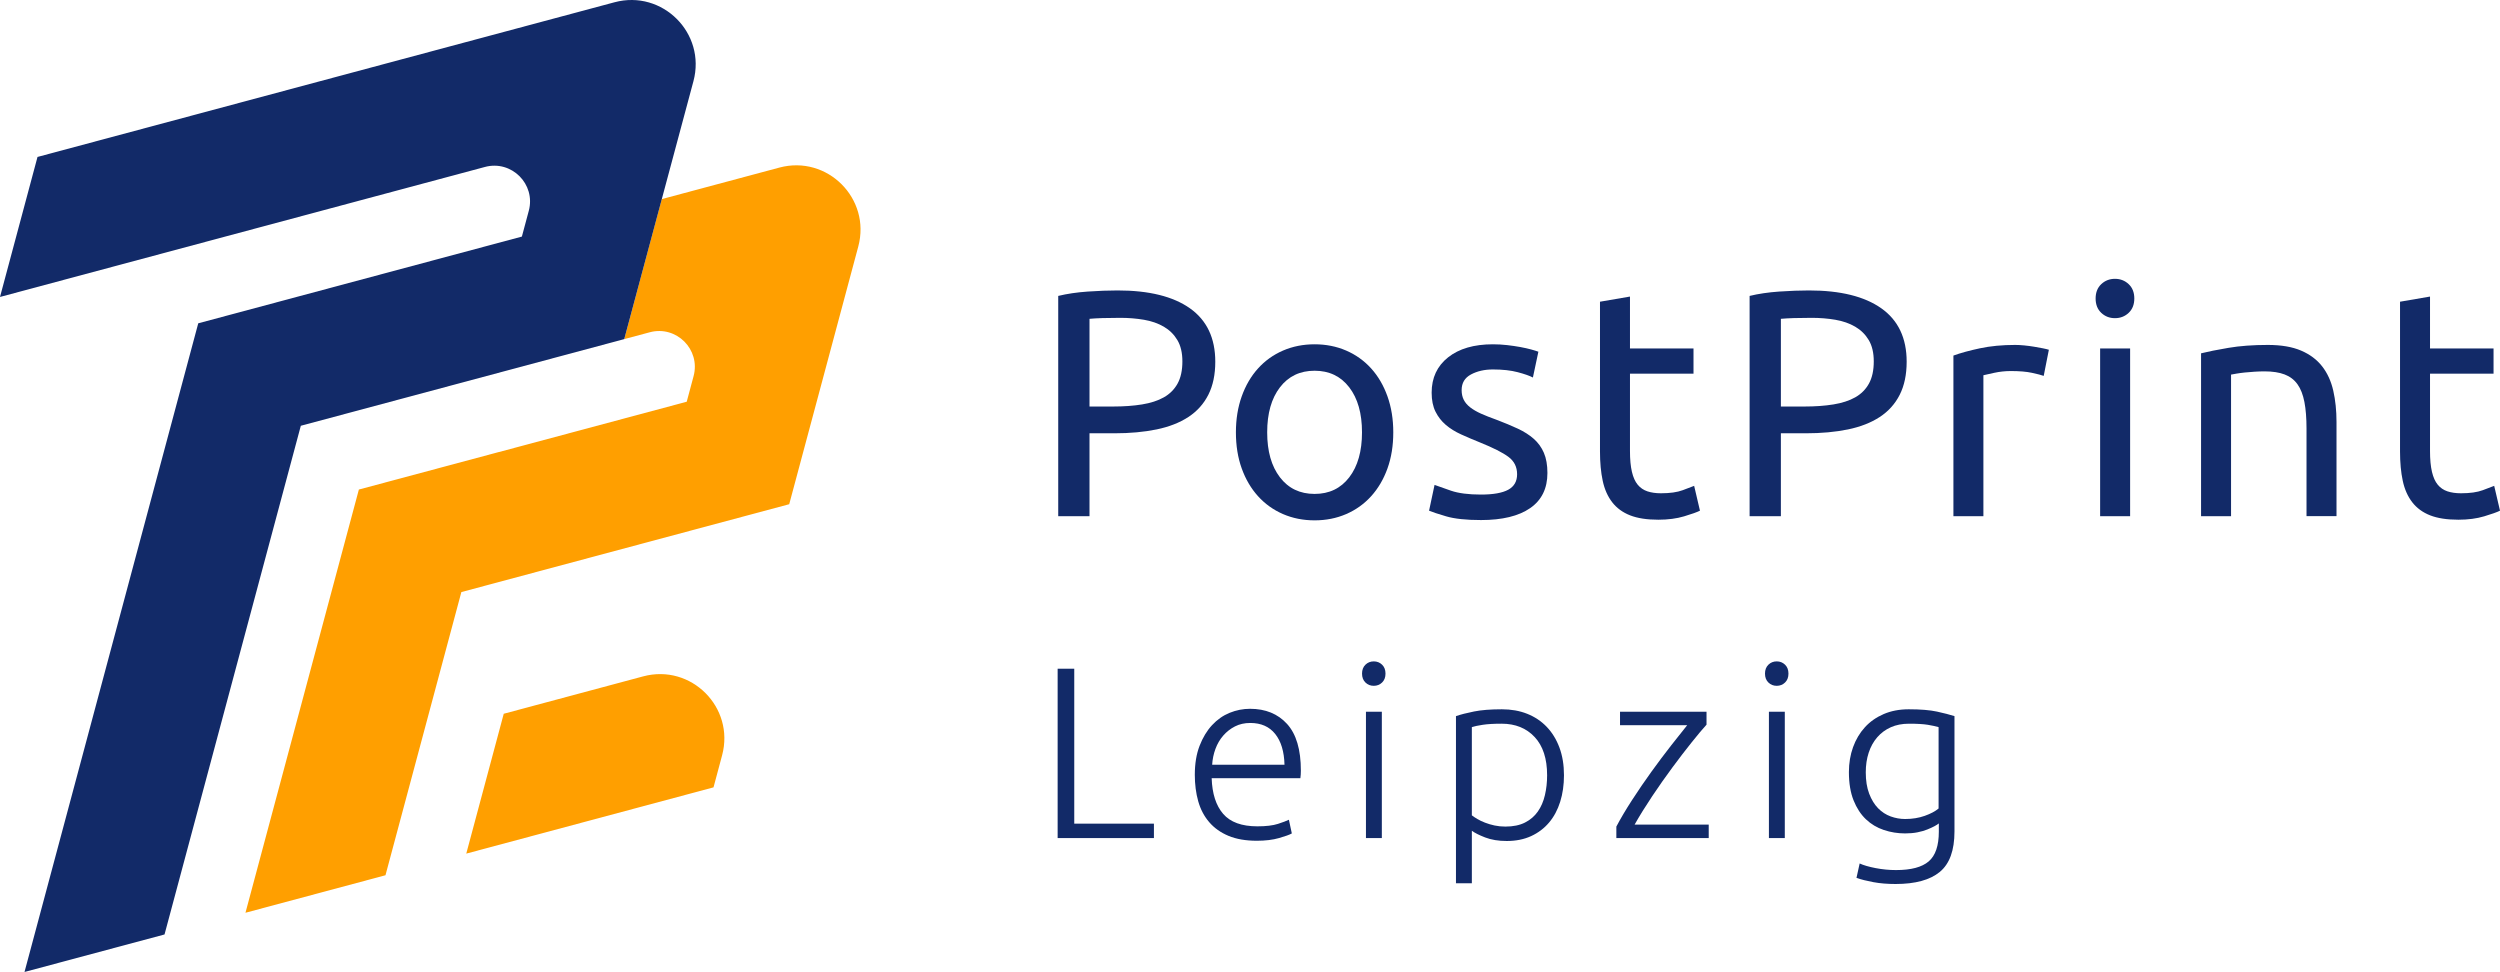 <?xml version="1.0" encoding="UTF-8"?><svg id="uuid-65371388-a0bf-4c71-8c34-1552f974459e" xmlns="http://www.w3.org/2000/svg" viewBox="0 0 1038.805 403.876"><defs><style>.uuid-a82d6ce6-5320-493c-966d-d0656868d87a{fill:#122a68;}.uuid-f536e796-07e3-4d0c-8a4c-e257a325d1b2{fill:#ff9f00;}</style></defs><path class="uuid-a82d6ce6-5320-493c-966d-d0656868d87a" d="M465.444,132.07c-5.537,0-9.782.138-12.73.404v36.446h9.782c4.466,0,8.485-.288,12.062-.871,3.569-.58,6.584-1.559,9.044-2.948,2.456-1.384,4.353-3.281,5.696-5.696,1.338-2.41,2.01-5.491,2.01-9.244,0-3.573-.696-6.521-2.081-8.844-1.384-2.322-3.261-4.174-5.625-5.562-2.368-1.384-5.116-2.343-8.243-2.881-3.127-.534-6.429-.805-9.915-.805M464.373,120.683c13.042,0,23.07,2.477,30.083,7.434,7.009,4.962,10.52,12.354,10.52,22.178,0,5.362-.963,9.94-2.881,13.734-1.922,3.798-4.691,6.88-8.31,9.248-3.615,2.368-8.018,4.086-13.197,5.158-5.183,1.072-11.037,1.609-17.554,1.609h-10.32v34.436h-12.996v-91.521c3.661-.892,7.747-1.493,12.258-1.81,4.511-.309,8.643-.467,12.396-.467"/><path class="uuid-a82d6ce6-5320-493c-966d-d0656868d87a" d="M565.941,179.641c0-7.86-1.764-14.089-5.295-18.692-3.527-4.599-8.331-6.901-14.402-6.901-6.075,0-10.878,2.302-14.406,6.901-3.532,4.603-5.295,10.832-5.295,18.692,0,7.864,1.764,14.093,5.295,18.692,3.527,4.603,8.331,6.901,14.406,6.901,6.071,0,10.874-2.297,14.402-6.901,3.532-4.599,5.295-10.828,5.295-18.692M578.937,179.641c0,5.541-.805,10.541-2.41,15.006-1.609,4.47-3.865,8.31-6.767,11.525-2.906,3.215-6.367,5.696-10.386,7.438-4.019,1.739-8.397,2.61-13.13,2.61-4.737,0-9.115-.871-13.134-2.61-4.019-1.743-7.48-4.224-10.382-7.438-2.906-3.215-5.162-7.055-6.767-11.525-1.609-4.466-2.414-9.465-2.414-15.006,0-5.445.805-10.428,2.414-14.939,1.605-4.511,3.861-8.377,6.767-11.591,2.902-3.215,6.363-5.696,10.382-7.438,4.019-1.739,8.397-2.61,13.134-2.61,4.732,0,9.11.871,13.13,2.61,4.019,1.743,7.48,4.224,10.386,7.438,2.902,3.215,5.158,7.08,6.767,11.591,1.605,4.511,2.41,9.494,2.41,14.939"/><path class="uuid-a82d6ce6-5320-493c-966d-d0656868d87a" d="M615.384,205.503c5.091,0,8.864-.671,11.324-2.01,2.456-1.338,3.682-3.486,3.682-6.434,0-3.035-1.205-5.445-3.615-7.234-2.414-1.789-6.388-3.798-11.929-6.029-2.677-1.076-5.245-2.168-7.701-3.286-2.46-1.113-4.582-2.431-6.367-3.953-1.789-1.518-3.215-3.348-4.286-5.491-1.072-2.143-1.609-4.778-1.609-7.905,0-6.167,2.277-11.058,6.834-14.677,4.557-3.615,10.766-5.425,18.625-5.425,1.964,0,3.932.113,5.896.334,1.964.225,3.798.496,5.495.805,1.693.317,3.194.65,4.486,1.005,1.297.359,2.302.671,3.015.938l-2.277,10.72c-1.338-.713-3.44-1.451-6.296-2.21-2.86-.759-6.3-1.138-10.32-1.138-3.482,0-6.521.692-9.11,2.076-2.593,1.384-3.886,3.552-3.886,6.5,0,1.518.288,2.856.871,4.019.58,1.159,1.472,2.21,2.681,3.148,1.205.938,2.698,1.81,4.486,2.614,1.785.801,3.932,1.651,6.434,2.543,3.302,1.251,6.25,2.481,8.844,3.686,2.589,1.205,4.799,2.614,6.63,4.22,1.83,1.609,3.24,3.552,4.224,5.829.98,2.281,1.472,5.07,1.472,8.377,0,6.429-2.389,11.299-7.167,14.606-4.782,3.306-11.591,4.958-20.435,4.958-6.163,0-10.987-.517-14.472-1.543-3.482-1.026-5.85-1.81-7.101-2.343l2.277-10.72c1.43.534,3.707,1.338,6.834,2.41s7.28,1.609,12.463,1.609"/><path class="uuid-a82d6ce6-5320-493c-966d-d0656868d87a" d="M677.291,144.802h26.397v10.453h-26.397v32.155c0,3.486.267,6.367.805,8.643.534,2.281,1.338,4.069,2.41,5.362,1.072,1.297,2.414,2.21,4.019,2.748,1.609.534,3.486.805,5.629.805,3.753,0,6.767-.425,9.044-1.276,2.281-.846,3.865-1.451,4.757-1.81l2.414,10.32c-1.255.625-3.44,1.405-6.567,2.343s-6.7,1.409-10.72,1.409c-4.737,0-8.643-.605-11.725-1.81-3.081-1.205-5.562-3.015-7.438-5.429-1.872-2.41-3.194-5.379-3.953-8.91-.759-3.527-1.138-7.614-1.138-12.258v-62.176l12.463-2.143v21.573Z"/><path class="uuid-a82d6ce6-5320-493c-966d-d0656868d87a" d="M752.728,132.07c-5.537,0-9.782.138-12.73.404v36.446h9.782c4.466,0,8.485-.288,12.062-.871,3.569-.58,6.584-1.559,9.044-2.948,2.456-1.384,4.353-3.281,5.691-5.696,1.343-2.41,2.014-5.491,2.014-9.244,0-3.573-.696-6.521-2.081-8.844-1.384-2.322-3.261-4.174-5.625-5.562-2.368-1.384-5.116-2.343-8.243-2.881-3.127-.534-6.429-.805-9.915-.805M751.656,120.683c13.042,0,23.07,2.477,30.083,7.434,7.009,4.962,10.52,12.354,10.52,22.178,0,5.362-.963,9.94-2.881,13.734-1.922,3.798-4.691,6.88-8.31,9.248-3.615,2.368-8.018,4.086-13.197,5.158-5.183,1.072-11.037,1.609-17.554,1.609h-10.32v34.436h-12.996v-91.521c3.661-.892,7.747-1.493,12.258-1.81,4.511-.309,8.643-.467,12.396-.467"/><path class="uuid-a82d6ce6-5320-493c-966d-d0656868d87a" d="M837.413,143.328c1.072,0,2.297.067,3.686.2,1.38.133,2.748.313,4.086.538,1.338.221,2.568.446,3.686.667,1.113.225,1.943.425,2.477.605l-2.143,10.853c-.984-.354-2.614-.78-4.891-1.272s-5.204-.738-8.777-.738c-2.322,0-4.624.246-6.901.738-2.277.492-3.773.826-4.491,1.005v58.557h-12.458v-66.733c2.948-1.072,6.609-2.076,10.987-3.015,4.374-.938,9.29-1.405,14.739-1.405"/><path class="uuid-a82d6ce6-5320-493c-966d-d0656868d87a" d="M885.111,214.479h-12.463v-69.677h12.463v69.677ZM878.815,132.206c-2.235,0-4.132-.738-5.696-2.21-1.564-1.476-2.343-3.461-2.343-5.962s.78-4.491,2.343-5.962c1.564-1.476,3.461-2.214,5.696-2.214,2.231,0,4.132.738,5.696,2.214,1.564,1.472,2.343,3.461,2.343,5.962s-.78,4.486-2.343,5.962c-1.564,1.472-3.465,2.21-5.696,2.21"/><path class="uuid-a82d6ce6-5320-493c-966d-d0656868d87a" d="M914.591,146.812c2.856-.713,6.655-1.476,11.391-2.277,4.732-.805,10.182-1.209,16.345-1.209,5.541,0,10.14.784,13.805,2.347,3.661,1.564,6.584,3.753,8.777,6.563,2.185,2.814,3.728,6.188,4.62,10.119.892,3.932,1.343,8.264,1.343,12.996v39.127h-12.463v-36.446c0-4.29-.292-7.951-.871-10.991-.584-3.035-1.539-5.491-2.881-7.368-1.338-1.876-3.127-3.236-5.358-4.086-2.235-.851-5.003-1.276-8.31-1.276-1.338,0-2.727.05-4.153.138-1.43.088-2.794.2-4.086.334-1.297.133-2.46.292-3.486.471-1.026.179-1.764.313-2.21.4v58.824h-12.463v-67.667Z"/><path class="uuid-a82d6ce6-5320-493c-966d-d0656868d87a" d="M1009.727,144.802h26.397v10.453h-26.397v32.155c0,3.486.267,6.367.805,8.643.534,2.281,1.338,4.069,2.41,5.362,1.072,1.297,2.414,2.21,4.019,2.748,1.609.534,3.486.805,5.629.805,3.753,0,6.767-.425,9.044-1.276,2.281-.846,3.865-1.451,4.757-1.81l2.414,10.32c-1.255.625-3.44,1.405-6.567,2.343s-6.7,1.409-10.72,1.409c-4.737,0-8.643-.605-11.725-1.81-3.081-1.205-5.562-3.015-7.438-5.429-1.872-2.41-3.194-5.379-3.953-8.91-.759-3.527-1.138-7.614-1.138-12.258v-62.176l12.463-2.143v21.573Z"/><polygon class="uuid-a82d6ce6-5320-493c-966d-d0656868d87a" points="479.48 342.244 479.48 348.236 439.473 348.236 439.473 277.866 446.378 277.866 446.378 342.244 479.48 342.244"/><path class="uuid-a82d6ce6-5320-493c-966d-d0656868d87a" d="M533.738,317.775c-.138-5.487-1.422-9.753-3.861-12.796-2.435-3.048-5.887-4.57-10.357-4.57-2.368,0-4.486.475-6.346,1.422-1.86.951-3.486,2.218-4.874,3.807-1.388,1.593-2.473,3.436-3.248,5.537-.78,2.097-1.234,4.299-1.372,6.6h30.058ZM496.471,321.936c0-4.603.659-8.614,1.981-12.033,1.318-3.415,3.044-6.279,5.179-8.581,2.135-2.302,4.57-4.011,7.309-5.129,2.744-1.113,5.57-1.672,8.481-1.672,6.429,0,11.558,2.097,15.381,6.292,3.823,4.199,5.737,10.666,5.737,19.397,0,.542-.017,1.084-.05,1.626-.033.542-.083,1.051-.154,1.522h-36.859c.204,6.429,1.793,11.37,4.774,14.823,2.977,3.452,7.718,5.179,14.214,5.179,3.59,0,6.434-.338,8.531-1.013,2.097-.675,3.619-1.251,4.57-1.726l1.218,5.687c-.947.542-2.723,1.184-5.329,1.926-2.61.746-5.671,1.117-9.19,1.117-4.603,0-8.531-.675-11.779-2.031-3.248-1.355-5.925-3.248-8.022-5.687-2.097-2.435-3.623-5.329-4.57-8.681-.947-3.348-1.422-7.021-1.422-11.016"/><path class="uuid-a82d6ce6-5320-493c-966d-d0656868d87a" d="M574.184,348.233h-6.6v-52.494h6.6v52.494ZM575.706,279.898c0,1.559-.475,2.794-1.422,3.707-.946.913-2.097,1.368-3.452,1.368s-2.506-.454-3.452-1.368c-.947-.913-1.422-2.147-1.422-3.707,0-1.555.475-2.794,1.422-3.707.946-.913,2.097-1.372,3.452-1.372s2.506.459,3.452,1.372c.947.913,1.422,2.151,1.422,3.707"/><path class="uuid-a82d6ce6-5320-493c-966d-d0656868d87a" d="M611.585,338.792c.609.475,1.372.98,2.285,1.522.913.542,1.98,1.051,3.198,1.522,1.217.475,2.539.863,3.961,1.172,1.422.3,2.91.454,4.466.454,3.252,0,5.975-.559,8.176-1.676,2.197-1.117,3.974-2.639,5.329-4.57,1.355-1.926,2.335-4.195,2.944-6.801.613-2.606.917-5.366.917-8.277,0-6.905-1.726-12.2-5.179-15.89s-8.022-5.537-13.709-5.537c-3.248,0-5.875.154-7.868.459-2.001.304-3.502.625-4.52.963v36.658ZM611.585,367.02h-6.6v-69.452c1.964-.68,4.466-1.322,7.513-1.931,3.048-.609,6.905-.913,11.575-.913,3.861,0,7.363.625,10.511,1.876,3.148,1.255,5.854,3.065,8.122,5.433,2.268,2.372,4.028,5.245,5.283,8.631,1.251,3.386,1.876,7.209,1.876,11.475,0,3.994-.525,7.664-1.576,11.016-1.047,3.352-2.589,6.229-4.62,8.631-2.031,2.406-4.516,4.282-7.459,5.637-2.948,1.351-6.313,2.031-10.107,2.031-3.452,0-6.446-.492-8.985-1.472-2.539-.98-4.382-1.914-5.533-2.794v21.832Z"/><path class="uuid-a82d6ce6-5320-493c-966d-d0656868d87a" d="M709.097,301.12c-1.589,1.739-3.627,4.17-6.125,7.288-2.502,3.119-5.166,6.592-8.001,10.42-2.839,3.832-5.646,7.83-8.431,11.992-2.781,4.165-5.229,8.11-7.33,11.829h30.8v5.587h-38.38v-4.774c1.747-3.323,3.919-6.992,6.509-10.995s5.283-7.943,8.081-11.821c2.802-3.873,5.529-7.513,8.193-10.92,2.66-3.402,4.878-6.204,6.663-8.402h-27.923v-5.587h35.945v5.383Z"/><path class="uuid-a82d6ce6-5320-493c-966d-d0656868d87a" d="M741.623,348.233h-6.6v-52.494h6.6v52.494ZM743.144,279.898c0,1.559-.475,2.794-1.422,3.707-.946.913-2.097,1.368-3.452,1.368s-2.506-.454-3.452-1.368c-.947-.913-1.422-2.147-1.422-3.707,0-1.555.475-2.794,1.422-3.707.946-.913,2.097-1.372,3.452-1.372s2.506.459,3.452,1.372c.947.913,1.422,2.151,1.422,3.707"/><path class="uuid-a82d6ce6-5320-493c-966d-d0656868d87a" d="M805.527,302.136c-1.151-.338-2.639-.659-4.47-.967-1.826-.3-4.432-.454-7.818-.454-2.844,0-5.366.492-7.564,1.472-2.202.984-4.078,2.368-5.637,4.165-1.559,1.793-2.739,3.924-3.552,6.396-.813,2.473-1.218,5.195-1.218,8.172,0,3.452.471,6.413,1.422,8.885.947,2.473,2.181,4.486,3.703,6.042,1.526,1.559,3.269,2.689,5.233,3.402,1.96.709,3.957,1.067,5.987,1.067,2.981,0,5.704-.442,8.176-1.322,2.468-.88,4.382-1.893,5.737-3.048v-33.811ZM805.627,342.143c-.404.338-1.013.73-1.826,1.167-.813.442-1.814.896-2.998,1.372-1.184.475-2.539.863-4.061,1.167-1.522.304-3.231.454-5.128.454-3.044,0-5.987-.471-8.831-1.422-2.844-.946-5.333-2.435-7.463-4.466-2.135-2.031-3.844-4.653-5.128-7.868-1.288-3.215-1.931-7.126-1.931-11.729,0-3.723.575-7.176,1.726-10.357,1.151-3.181,2.794-5.942,4.924-8.277,2.135-2.335,4.741-4.161,7.818-5.483,3.081-1.322,6.55-1.981,10.411-1.981,4.874,0,8.781.321,11.729.963,2.944.646,5.362,1.272,7.259,1.88v47.925c0,7.855-2.031,13.455-6.096,16.807-4.061,3.352-10.186,5.024-18.375,5.024-3.386,0-6.45-.25-9.19-.759-2.744-.509-5.095-1.101-7.059-1.776l1.322-5.992c1.622.742,3.84,1.384,6.65,1.926,2.806.542,5.637.813,8.477.813,6.229,0,10.749-1.201,13.559-3.602,2.806-2.406,4.211-6.517,4.211-12.338v-3.452Z"/><path class="uuid-f536e796-07e3-4d0c-8a4c-e257a325d1b2" d="M323.849,69.635l-48.875,13.096-15.59,58.177,10.603-2.839c11.062-2.965,21.181,7.155,18.217,18.212l-2.852,10.645-78.058,20.914.008-.017-58.181,15.59-47.124,175.862,58.181-15.59,31.53-117.668,136.231-36.504,28.699-107.09c5.333-19.909-12.884-38.122-32.789-32.789"/><path class="uuid-a82d6ce6-5320-493c-966d-d0656868d87a" d="M288.139,33.739c5.341-19.909-12.875-38.134-32.789-32.797L15.586,65.214,0,123.392l201.509-54.02c11.058-2.965,21.181,7.155,18.217,18.212l-2.873,10.72-134.475,36.033L10.182,403.876l58.181-15.586,56.635-211.374,134.384-36.008,28.757-107.169Z"/><path class="uuid-f536e796-07e3-4d0c-8a4c-e257a325d1b2" d="M296.482,327.164l3.572-13.333c5.333-19.905-12.884-38.122-32.793-32.785l-57.944,15.536-15.571,58.111,102.736-27.528Z"/></svg>